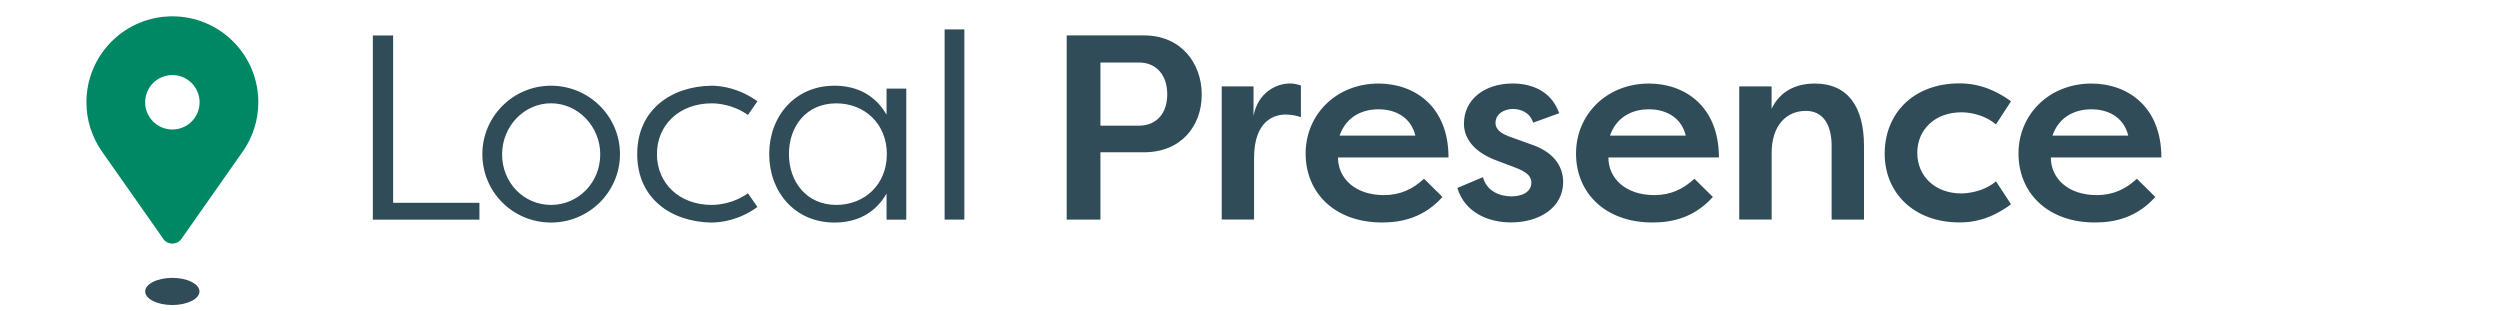 <?xml version="1.0" encoding="UTF-8"?><svg id="Layer_1" xmlns="http://www.w3.org/2000/svg" viewBox="0 0 418 52"><path d="m28.81,51c2.51,0,4.54-1.02,4.54-2.27s-2.03-2.27-4.54-2.27-4.54,1.02-4.54,2.27,2.03,2.27,4.54,2.27Z" style="fill:#314c59;"/><path d="m80.16,33.91h-14.43V5.93h-3.39v30.8h17.82v-2.82Zm.49-8.14c0,6.38,5.15,11.44,11.48,11.44s11.53-5.1,11.53-11.44-5.19-11.44-11.53-11.44-11.48,5.15-11.48,11.44Zm3.3.04c0-4.71,3.7-8.54,8.18-8.54s8.23,3.83,8.23,8.54-3.65,8.45-8.23,8.45-8.18-3.74-8.18-8.45Zm22.59-.04c0,7.39,5.63,11.31,12.36,11.44,1.89,0,4.8-.48,7.74-2.6l-1.58-2.29c-2.51,1.76-5.06,1.94-6.07,1.94-5.41,0-9.15-3.61-9.15-8.49s3.74-8.49,9.15-8.49c1.01,0,3.56.18,6.07,1.94l1.58-2.29c-2.95-2.11-5.85-2.6-7.74-2.6-6.73.13-12.36,4.05-12.36,11.44Zm44.99-10.96h-3.3v4.36c-1.94-3.34-5.02-4.84-8.71-4.84-6.64,0-10.91,5.15-10.91,11.44s4.27,11.44,10.91,11.44c3.7,0,6.78-1.5,8.71-4.84v4.36h3.3V14.82Zm-19.62,10.96c0-4.71,2.95-8.49,7.92-8.49,4.71,0,8.45,3.39,8.45,8.49s-3.74,8.49-8.45,8.49c-4.97,0-7.92-3.87-7.92-8.49Zm29.33-20.86h-3.3v31.81h3.3V4.92Zm22.75,31.81v-11.26h7.3c6.16,0,9.64-4.36,9.64-9.64s-3.48-9.9-9.64-9.9h-12.94v30.8h5.63Zm0-15.71v-10.56h6.42c2.99,0,4.75,2.16,4.75,5.32s-1.76,5.24-4.75,5.24h-6.42Zm25.6-6.56h-5.32v22.26h5.41v-10.3c0-6.16,3.3-7.26,5.28-7.26.7,0,1.72.13,2.55.44v-5.32c-.66-.18-1.1-.31-1.85-.31-2.38,0-5.37,1.63-6.07,5.41v-4.93Zm28.51,15.44c-1.89,1.72-3.92,2.73-6.73,2.73-4.75,0-7.66-2.77-7.66-6.29h18.48c0-8.58-5.72-12.36-11.7-12.36-7.04,0-12.19,5.15-12.19,11.7s4.84,11.53,12.8,11.53c3.48,0,7.08-.92,10.08-4.27l-3.08-3.04Zm-7.61-11.62c2.33,0,5.32.97,6.16,4.4h-12.67c1.19-3.43,4.14-4.4,6.51-4.4Zm13.18,13.16c1.28,4.22,5.32,5.76,8.98,5.76,4.62,0,8.71-2.38,8.71-6.78,0-1.89-.88-4.88-5.68-6.38l-3.3-1.19c-1.23-.48-2.33-1.06-2.33-2.29,0-1.54,1.5-2.33,2.9-2.33,1.19,0,2.82.48,3.39,2.29l4.36-1.58c-1.41-4-5.02-4.97-7.79-4.97-4.62,0-8.14,2.6-8.14,6.73,0,1.98,1.14,4.58,5.59,6.2l3.26,1.23c1.36.57,2.42,1.19,2.42,2.38,0,1.76-1.76,2.33-3.34,2.33-2.07,0-4.18-.97-4.75-3.21l-4.27,1.8Zm39.64-1.54c-1.89,1.72-3.92,2.73-6.73,2.73-4.75,0-7.66-2.77-7.66-6.29h18.48c0-8.58-5.72-12.36-11.7-12.36-7.04,0-12.19,5.15-12.19,11.7s4.84,11.53,12.8,11.53c3.48,0,7.08-.92,10.08-4.27l-3.08-3.04Zm-7.61-11.62c2.33,0,5.32.97,6.16,4.4h-12.67c1.19-3.43,4.14-4.4,6.51-4.4Zm15.11,18.44h5.41v-11.13c0-4.71,2.55-7.04,5.72-7.04,2.68,0,4.31,2.02,4.31,5.9v12.28h5.41v-12.32c0-6.47-2.64-10.43-8.23-10.43-3.17,0-5.81,1.28-7.22,4.22v-3.74h-5.41v22.26Zm24.31-11c0,6.47,4.8,11.48,12.54,11.48,2.16,0,5.1-.44,8.58-3.04l-2.51-3.83c-2.2,1.85-5.02,2.02-5.81,2.02-4.31,0-7.35-2.82-7.35-6.78s3.04-6.78,7.35-6.78c.84,0,3.52.13,5.81,2.02l2.51-3.87c-3.48-2.51-6.42-2.99-8.58-2.99-7.88,0-12.54,5.15-12.54,11.75Zm42.17,4.18c-1.89,1.72-3.92,2.73-6.73,2.73-4.75,0-7.66-2.77-7.66-6.29h18.48c0-8.58-5.72-12.36-11.7-12.36-7.04,0-12.19,5.15-12.19,11.7s4.84,11.53,12.8,11.53c3.48,0,7.08-.92,10.08-4.27l-3.08-3.04Zm-7.61-11.62c2.33,0,5.32.97,6.16,4.4h-12.67c1.19-3.43,4.14-4.4,6.51-4.4Z" style="fill:#314c59;"/><path d="m27.21,39.82c.73,1.21,2.48,1.21,3.21,0l10.34-14.73c1.53-2.29,2.43-5.03,2.43-7.99,0-7.94-6.43-14.37-14.37-14.37s-14.37,6.43-14.37,14.37c0,2.96.9,5.7,2.43,7.99l10.34,14.73h-.01Zm1.61-27.27c2.51,0,4.55,2.03,4.55,4.55s-2.03,4.55-4.55,4.55-4.55-2.03-4.55-4.55,2.03-4.55,4.55-4.55Z" style="fill:#008764;"/></svg>